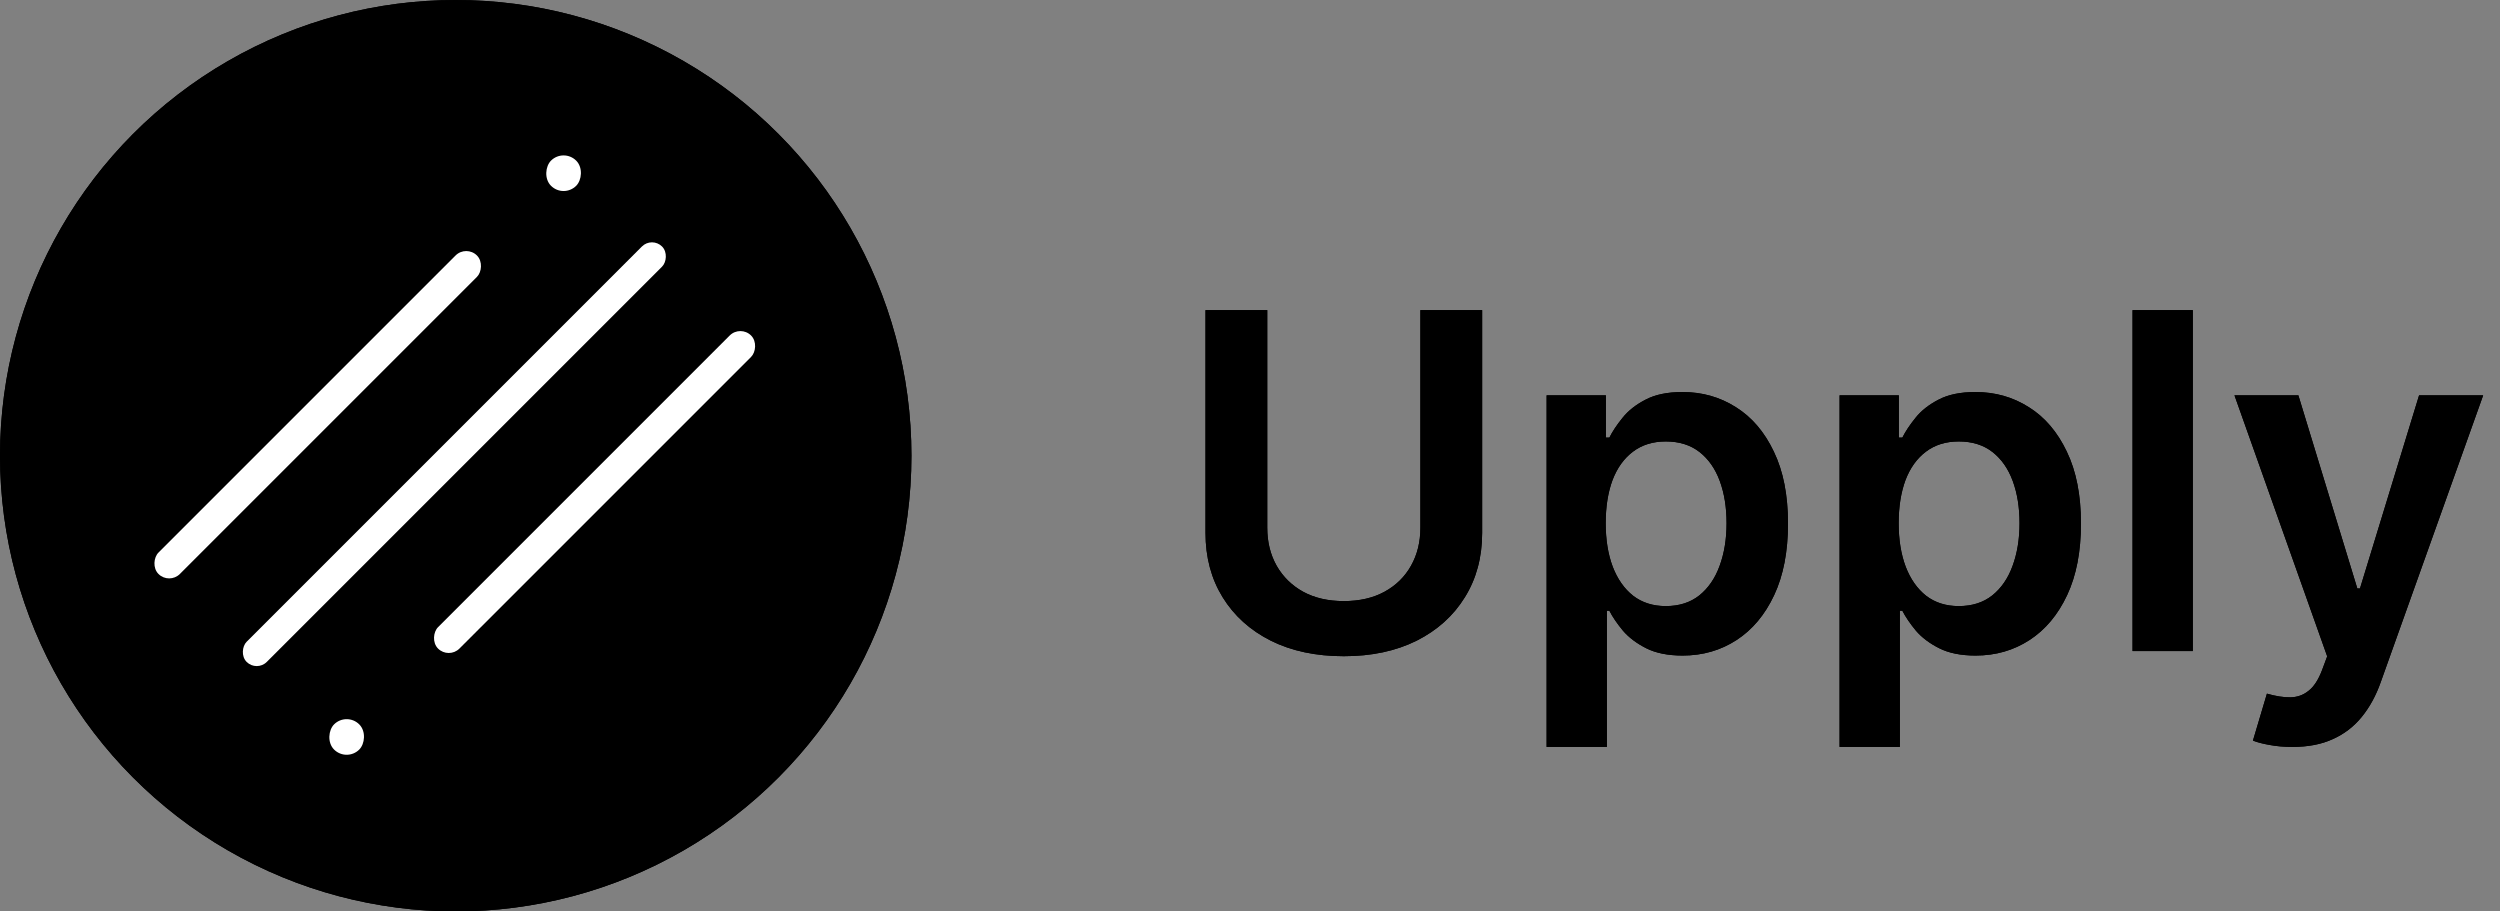 <svg width="96" height="35" viewBox="0 0 96 35" fill="none" xmlns="http://www.w3.org/2000/svg">
<rect x="0" y="0" width="96" height="35" fill="#808080" stroke="none"/>
<circle cx="17.5" cy="17.5" r="17.5" fill="black"/>
<rect x="25.036" y="9.079" width="1.094" height="22.559" rx="0.547" transform="rotate(45 25.036 9.079)" fill="white"/>
<rect x="28.431" y="12.473" width="1.162" height="17" rx="0.581" transform="rotate(45 28.431 12.473)" fill="white"/>
<rect x="17.904" y="9.4" width="1.162" height="17.295" rx="0.581" transform="rotate(45 17.904 9.4)" fill="white"/>
<rect x="13.312" y="27.333" width="1.367" height="1.367" rx="0.684" transform="rotate(45 13.312 27.333)" fill="white"/>
<rect x="21.642" y="5.685" width="1.367" height="1.367" rx="0.684" transform="rotate(45 21.642 5.685)" fill="white"/>
<path d="M54.543 11.909H56.915V20.462C56.915 21.399 56.693 22.224 56.25 22.935C55.811 23.647 55.193 24.203 54.396 24.604C53.599 25 52.668 25.198 51.603 25.198C50.533 25.198 49.6 25 48.803 24.604C48.006 24.203 47.389 23.647 46.95 22.935C46.511 22.224 46.291 21.399 46.291 20.462V11.909H48.663V20.264C48.663 20.809 48.782 21.295 49.021 21.721C49.264 22.147 49.604 22.482 50.043 22.724C50.482 22.963 51.002 23.082 51.603 23.082C52.204 23.082 52.724 22.963 53.163 22.724C53.606 22.482 53.947 22.147 54.185 21.721C54.424 21.295 54.543 20.809 54.543 20.264V11.909ZM59.39 28.682V15.182H61.666V16.805H61.8C61.919 16.567 62.087 16.313 62.305 16.045C62.522 15.772 62.816 15.54 63.187 15.348C63.558 15.152 64.031 15.054 64.606 15.054C65.365 15.054 66.049 15.248 66.658 15.636C67.272 16.019 67.757 16.588 68.115 17.342C68.478 18.092 68.659 19.013 68.659 20.104C68.659 21.182 68.482 22.098 68.128 22.852C67.774 23.607 67.293 24.182 66.683 24.578C66.074 24.974 65.384 25.173 64.612 25.173C64.05 25.173 63.583 25.079 63.212 24.891C62.842 24.704 62.544 24.478 62.318 24.214C62.096 23.945 61.923 23.692 61.8 23.453H61.704V28.682H59.39ZM61.659 20.091C61.659 20.726 61.749 21.282 61.928 21.759C62.111 22.236 62.373 22.609 62.714 22.878C63.059 23.142 63.477 23.274 63.967 23.274C64.478 23.274 64.906 23.138 65.252 22.865C65.597 22.588 65.857 22.211 66.031 21.734C66.21 21.252 66.3 20.704 66.3 20.091C66.3 19.482 66.213 18.94 66.038 18.467C65.863 17.994 65.603 17.624 65.258 17.355C64.913 17.087 64.482 16.952 63.967 16.952C63.472 16.952 63.053 17.082 62.708 17.342C62.362 17.602 62.1 17.967 61.921 18.435C61.747 18.904 61.659 19.456 61.659 20.091ZM70.64 28.682V15.182H72.916V16.805H73.05C73.169 16.567 73.338 16.313 73.555 16.045C73.772 15.772 74.066 15.54 74.437 15.348C74.808 15.152 75.281 15.054 75.856 15.054C76.615 15.054 77.299 15.248 77.908 15.636C78.522 16.019 79.007 16.588 79.365 17.342C79.728 18.092 79.909 19.013 79.909 20.104C79.909 21.182 79.732 22.098 79.378 22.852C79.024 23.607 78.543 24.182 77.933 24.578C77.324 24.974 76.634 25.173 75.862 25.173C75.3 25.173 74.833 25.079 74.463 24.891C74.092 24.704 73.793 24.478 73.568 24.214C73.346 23.945 73.174 23.692 73.05 23.453H72.954V28.682H70.64ZM72.909 20.091C72.909 20.726 72.999 21.282 73.178 21.759C73.361 22.236 73.623 22.609 73.964 22.878C74.309 23.142 74.727 23.274 75.217 23.274C75.728 23.274 76.156 23.138 76.502 22.865C76.847 22.588 77.107 22.211 77.281 21.734C77.46 21.252 77.55 20.704 77.55 20.091C77.55 19.482 77.463 18.94 77.288 18.467C77.113 17.994 76.853 17.624 76.508 17.355C76.163 17.087 75.732 16.952 75.217 16.952C74.722 16.952 74.303 17.082 73.958 17.342C73.612 17.602 73.35 17.967 73.171 18.435C72.997 18.904 72.909 19.456 72.909 20.091ZM84.204 11.909V25H81.89V11.909H84.204ZM88.022 28.682C87.706 28.682 87.414 28.656 87.146 28.605C86.882 28.558 86.671 28.503 86.513 28.439L87.05 26.636C87.387 26.734 87.687 26.781 87.951 26.777C88.216 26.773 88.448 26.69 88.648 26.528C88.853 26.37 89.025 26.106 89.166 25.735L89.364 25.204L85.804 15.182H88.258L90.521 22.597H90.623L92.892 15.182H95.353L91.422 26.189C91.239 26.709 90.996 27.154 90.694 27.525C90.391 27.9 90.02 28.185 89.581 28.381C89.147 28.582 88.627 28.682 88.022 28.682Z" fill="black"/>
<circle cx="17.5" cy="17.5" r="17.5" fill="black"/>
<rect x="25.036" y="9.079" width="1.094" height="22.559" rx="0.547" transform="rotate(45 25.036 9.079)" fill="white"/>
<rect x="28.431" y="12.473" width="1.162" height="17" rx="0.581" transform="rotate(45 28.431 12.473)" fill="white"/>
<rect x="17.904" y="9.4" width="1.162" height="17.295" rx="0.581" transform="rotate(45 17.904 9.4)" fill="white"/>
<rect x="13.312" y="27.333" width="1.367" height="1.367" rx="0.684" transform="rotate(45 13.312 27.333)" fill="white"/>
<rect x="21.642" y="5.685" width="1.367" height="1.367" rx="0.684" transform="rotate(45 21.642 5.685)" fill="white"/>
<path d="M54.543 11.909H56.915V20.462C56.915 21.399 56.693 22.224 56.25 22.935C55.811 23.647 55.193 24.203 54.396 24.604C53.599 25 52.668 25.198 51.603 25.198C50.533 25.198 49.6 25 48.803 24.604C48.006 24.203 47.389 23.647 46.95 22.935C46.511 22.224 46.291 21.399 46.291 20.462V11.909H48.663V20.264C48.663 20.809 48.782 21.295 49.021 21.721C49.264 22.147 49.604 22.482 50.043 22.724C50.482 22.963 51.002 23.082 51.603 23.082C52.204 23.082 52.724 22.963 53.163 22.724C53.606 22.482 53.947 22.147 54.185 21.721C54.424 21.295 54.543 20.809 54.543 20.264V11.909ZM59.39 28.682V15.182H61.666V16.805H61.8C61.919 16.567 62.087 16.313 62.305 16.045C62.522 15.772 62.816 15.54 63.187 15.348C63.558 15.152 64.031 15.054 64.606 15.054C65.365 15.054 66.049 15.248 66.658 15.636C67.272 16.019 67.757 16.588 68.115 17.342C68.478 18.092 68.659 19.013 68.659 20.104C68.659 21.182 68.482 22.098 68.128 22.852C67.774 23.607 67.293 24.182 66.683 24.578C66.074 24.974 65.384 25.173 64.612 25.173C64.05 25.173 63.583 25.079 63.212 24.891C62.842 24.704 62.544 24.478 62.318 24.214C62.096 23.945 61.923 23.692 61.8 23.453H61.704V28.682H59.39ZM61.659 20.091C61.659 20.726 61.749 21.282 61.928 21.759C62.111 22.236 62.373 22.609 62.714 22.878C63.059 23.142 63.477 23.274 63.967 23.274C64.478 23.274 64.906 23.138 65.252 22.865C65.597 22.588 65.857 22.211 66.031 21.734C66.21 21.252 66.3 20.704 66.3 20.091C66.3 19.482 66.213 18.94 66.038 18.467C65.863 17.994 65.603 17.624 65.258 17.355C64.913 17.087 64.482 16.952 63.967 16.952C63.472 16.952 63.053 17.082 62.708 17.342C62.362 17.602 62.1 17.967 61.921 18.435C61.747 18.904 61.659 19.456 61.659 20.091ZM70.64 28.682V15.182H72.916V16.805H73.05C73.169 16.567 73.338 16.313 73.555 16.045C73.772 15.772 74.066 15.54 74.437 15.348C74.808 15.152 75.281 15.054 75.856 15.054C76.615 15.054 77.299 15.248 77.908 15.636C78.522 16.019 79.007 16.588 79.365 17.342C79.728 18.092 79.909 19.013 79.909 20.104C79.909 21.182 79.732 22.098 79.378 22.852C79.024 23.607 78.543 24.182 77.933 24.578C77.324 24.974 76.634 25.173 75.862 25.173C75.3 25.173 74.833 25.079 74.463 24.891C74.092 24.704 73.793 24.478 73.568 24.214C73.346 23.945 73.174 23.692 73.05 23.453H72.954V28.682H70.64ZM72.909 20.091C72.909 20.726 72.999 21.282 73.178 21.759C73.361 22.236 73.623 22.609 73.964 22.878C74.309 23.142 74.727 23.274 75.217 23.274C75.728 23.274 76.156 23.138 76.502 22.865C76.847 22.588 77.107 22.211 77.281 21.734C77.46 21.252 77.55 20.704 77.55 20.091C77.55 19.482 77.463 18.94 77.288 18.467C77.113 17.994 76.853 17.624 76.508 17.355C76.163 17.087 75.732 16.952 75.217 16.952C74.722 16.952 74.303 17.082 73.958 17.342C73.612 17.602 73.35 17.967 73.171 18.435C72.997 18.904 72.909 19.456 72.909 20.091ZM84.204 11.909V25H81.89V11.909H84.204ZM88.022 28.682C87.706 28.682 87.414 28.656 87.146 28.605C86.882 28.558 86.671 28.503 86.513 28.439L87.05 26.636C87.387 26.734 87.687 26.781 87.951 26.777C88.216 26.773 88.448 26.69 88.648 26.528C88.853 26.37 89.025 26.106 89.166 25.735L89.364 25.204L85.804 15.182H88.258L90.521 22.597H90.623L92.892 15.182H95.353L91.422 26.189C91.239 26.709 90.996 27.154 90.694 27.525C90.391 27.9 90.02 28.185 89.581 28.381C89.147 28.582 88.627 28.682 88.022 28.682Z" fill="black"/>
</svg>
